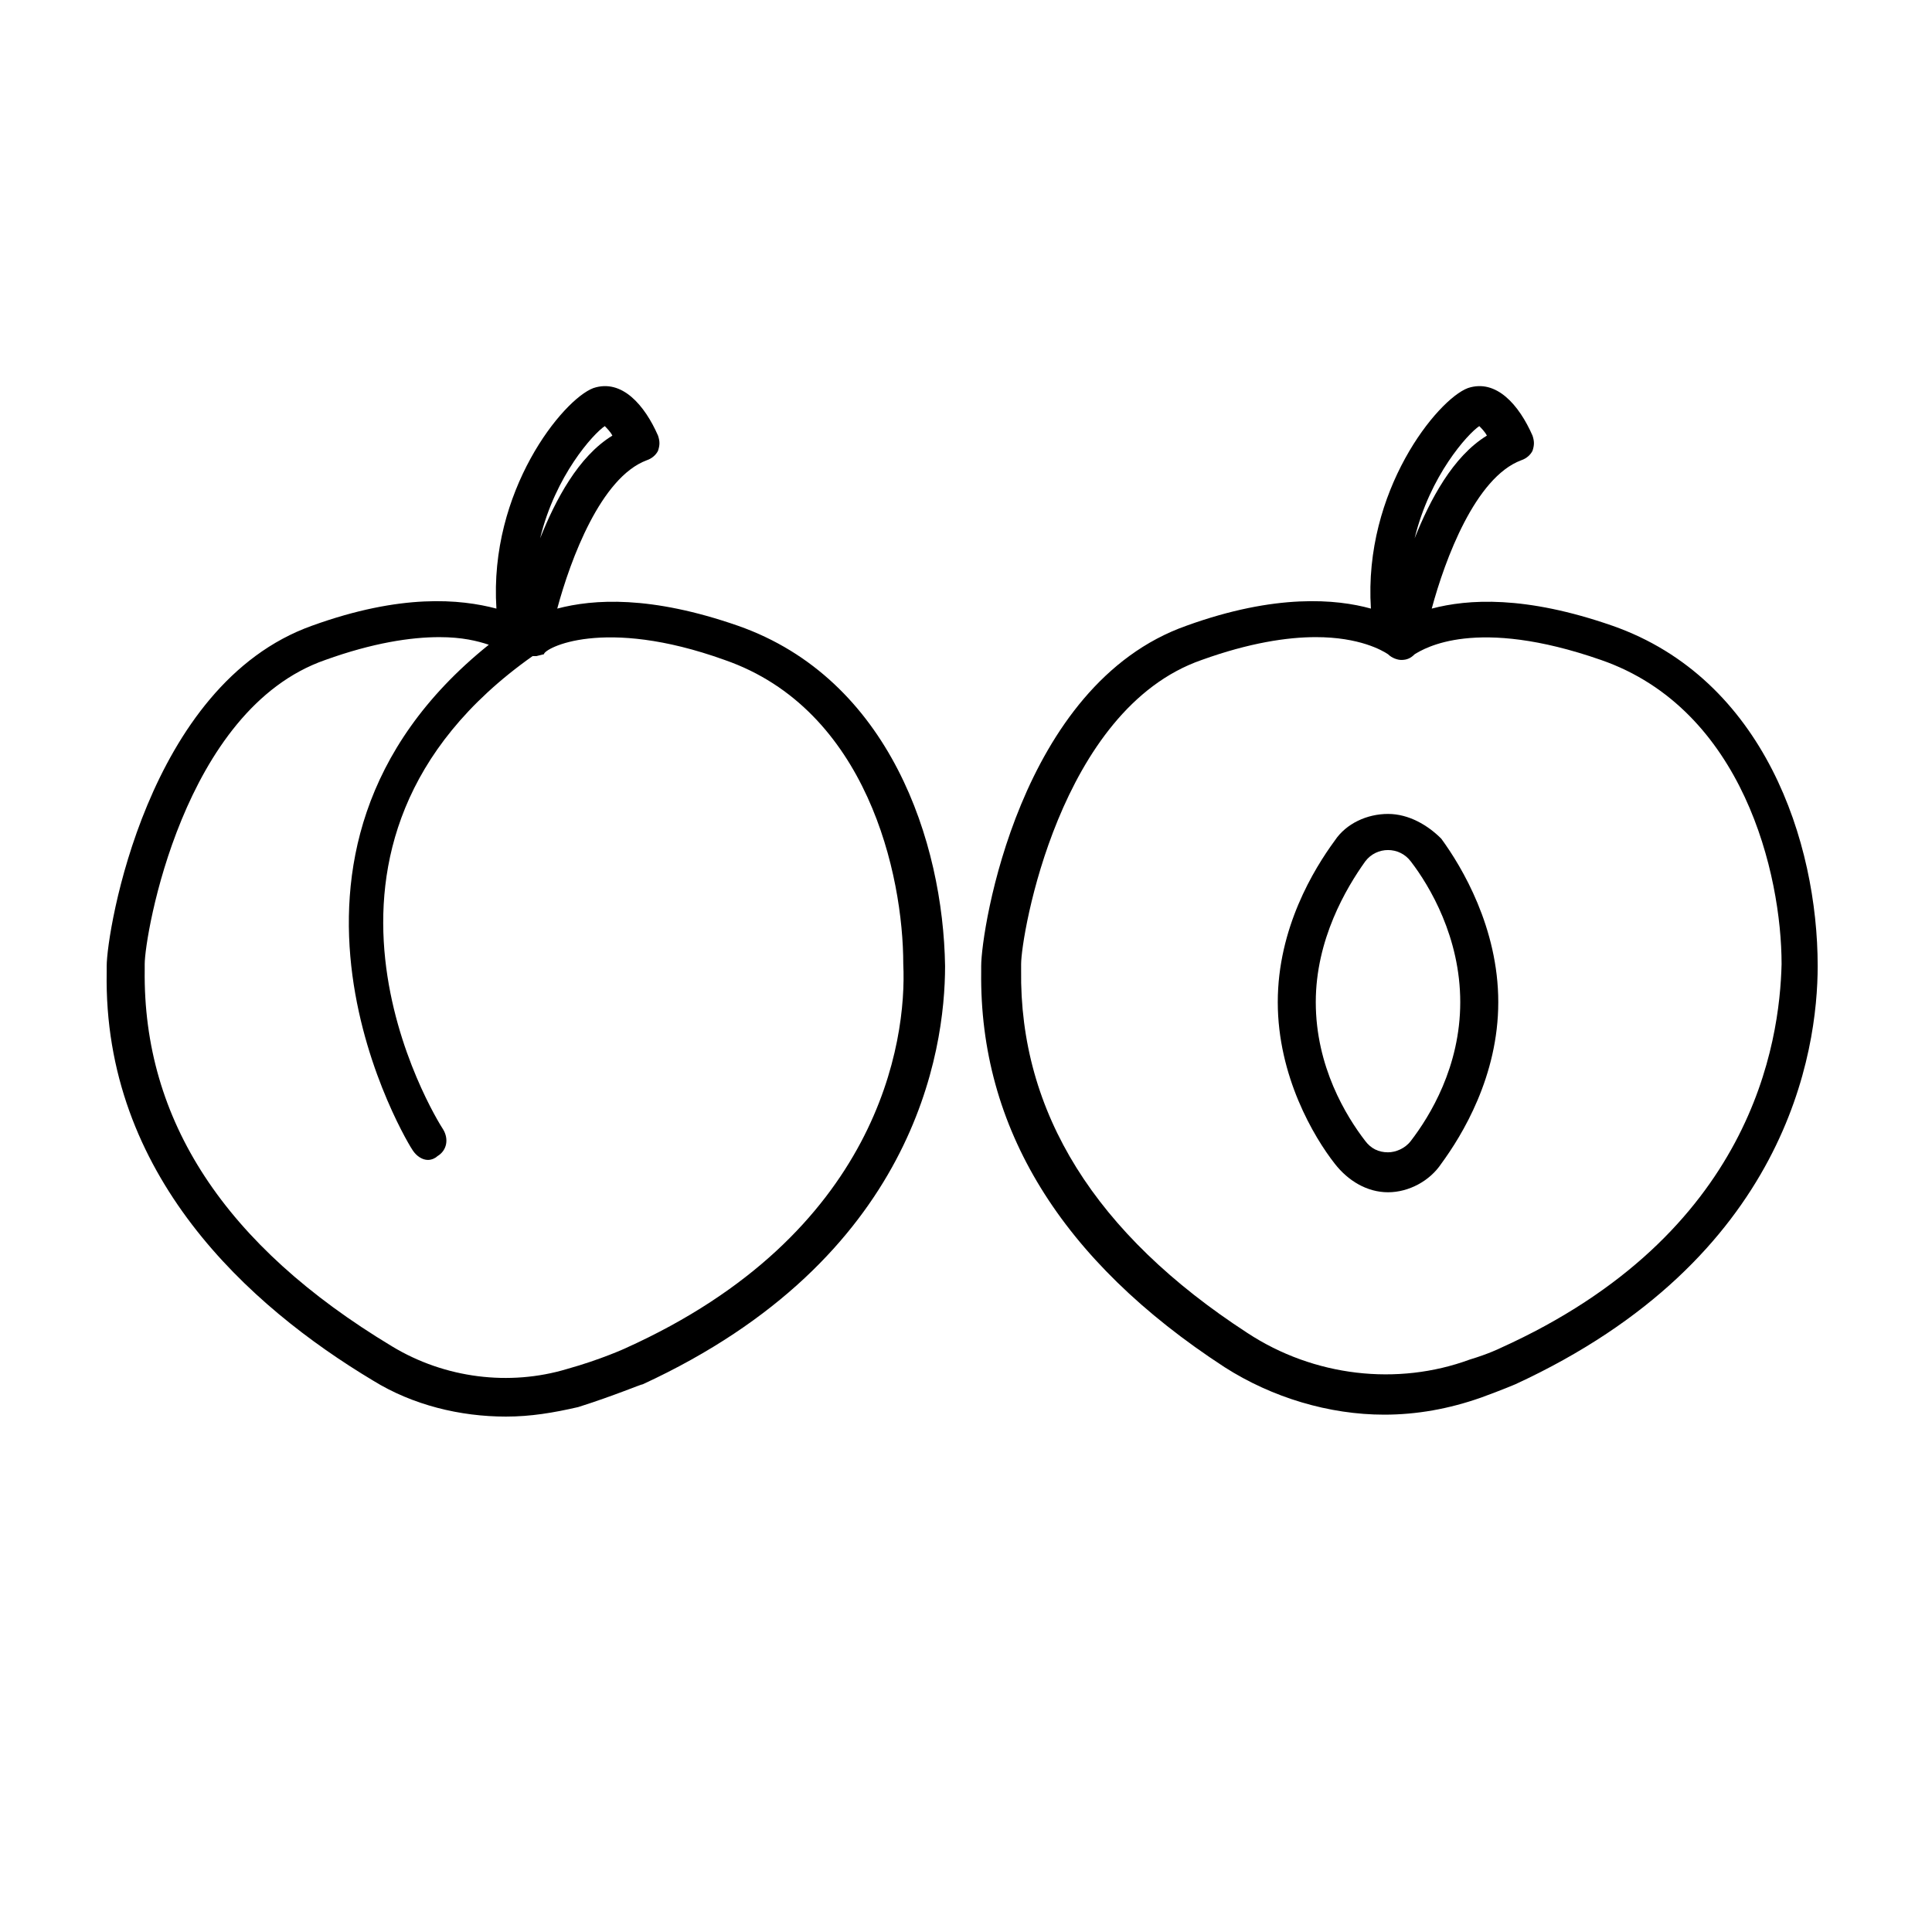 <?xml version="1.0" encoding="UTF-8"?>
<!-- Uploaded to: SVG Repo, www.svgrepo.com, Generator: SVG Repo Mixer Tools -->
<svg fill="#000000" width="800px" height="800px" version="1.1" viewBox="144 144 512 512" xmlns="http://www.w3.org/2000/svg">
 <g>
  <path d="m339.54 309.82c-23.176-8.062-38.289-7.055-47.863-4.535 3.527-13.098 11.586-34.762 23.68-39.297 1.512-0.504 2.519-1.512 3.023-2.519 0.504-1.512 0.504-2.519 0-4.031-3.527-8.062-9.574-15.113-17.129-12.594-8.062 3.023-27.711 27.207-25.695 58.441-9.574-2.519-25.191-4.031-48.871 4.535-43.832 15.617-54.41 81.113-54.41 90.184v1.512c-1.008 53.906 37.785 88.672 70.535 108.32 10.578 6.551 23.176 9.574 35.266 9.574 6.551 0 12.594-1.008 19.145-2.519 9.574-3.023 16.625-6.047 17.129-6.047 72.043-33.25 80.105-88.168 80.105-110.84-0.504-32.75-14.609-76.078-54.914-90.184zm-35.27-52.898c0.504 0.504 1.512 1.512 2.016 2.519-9.07 5.543-15.113 17.129-19.145 27.207 4.031-16.629 14.105-27.711 17.129-29.727zm5.543 244.35s-6.551 3.023-15.617 5.543c-15.113 4.535-32.242 2.519-46.352-6.047-44.336-26.703-66-59.953-65.496-99.754v-1.512c0-7.559 10.078-67.512 47.863-80.609 12.594-4.535 22.672-6.047 30.23-6.047 6.047 0 10.078 1.008 13.098 2.016-69.023 55.418-20.656 133.51-20.152 134.01 1.008 1.512 2.519 2.519 4.031 2.519 1.008 0 2.016-0.504 2.519-1.008 2.519-1.512 3.023-4.535 1.512-7.055-2.016-3.023-46.855-75.57 23.68-125.45h1.008l2.016-0.504c0-1.512 15.617-10.078 47.863 1.512 37.785 13.098 47.359 56.93 47.359 80.609 1 20.66-6.555 71.543-73.562 101.77z"/>
  <path d="m571.29 309.82c-23.176-8.062-38.289-7.055-47.863-4.535 3.527-13.098 11.586-34.762 23.68-39.297 1.512-0.504 2.519-1.512 3.023-2.519 0.504-1.512 0.504-2.519 0-4.031-3.527-8.062-9.574-15.113-17.129-12.594-8.062 3.023-27.711 27.207-25.695 58.441-9.07-2.519-25.191-4.031-48.871 4.535-44.336 15.617-54.41 80.609-54.41 90.184v1.512c-0.504 41.312 21.16 76.578 64.488 104.79 12.594 8.062 27.711 12.594 42.32 12.594 8.566 0 17.129-1.512 25.695-4.535 5.543-2.016 9.07-3.527 9.07-3.527 72.043-33.25 80.105-88.168 80.105-110.84 0-32.746-14.109-76.074-54.414-90.18zm-35.266-52.898c0.504 0.504 1.512 1.512 2.016 2.519-9.07 5.543-15.113 17.129-19.145 27.207 4.031-16.629 14.105-27.711 17.129-29.727zm5.543 244.35s-3.023 1.512-8.062 3.023c-19.145 7.055-41.312 4.535-58.945-7.055-40.305-26.199-60.457-58.441-59.953-96.227v-1.512c0-7.559 10.078-67.512 47.863-80.609 12.594-4.535 22.672-6.047 30.23-6.047 11.586 0 17.633 3.527 19.145 4.535 1.008 1.008 2.519 1.512 3.527 1.512 1.512 0 2.519-0.504 3.527-1.512 2.519-1.512 16.121-10.078 49.375 1.512 37.785 13.098 47.863 56.93 47.863 80.609-0.512 20.656-7.566 71.539-74.57 101.77z"/>
  <path d="m511.84 359.7c-5.543 0-11.082 2.519-14.105 7.055-5.543 7.559-15.113 23.176-15.113 42.824 0 19.648 9.574 35.77 15.113 42.824 3.527 4.535 8.566 7.559 14.105 7.559 5.543 0 11.082-3.023 14.105-7.559 5.543-7.559 15.113-23.176 15.113-42.824 0-19.648-9.574-35.77-15.113-43.328-3.523-3.531-8.562-6.551-14.105-6.551zm6.047 86.652c-1.512 2.016-4.031 3.023-6.047 3.023-2.519 0-4.535-1.008-6.047-3.023-5.039-6.551-13.098-19.648-13.098-36.777 0-16.625 8.062-30.23 13.098-37.281 3.023-4.031 9.07-4.031 12.09 0 5.039 6.551 13.098 20.152 13.098 37.281 0.004 17.129-8.055 30.23-13.094 36.777z"/>
 </g>
</svg>
